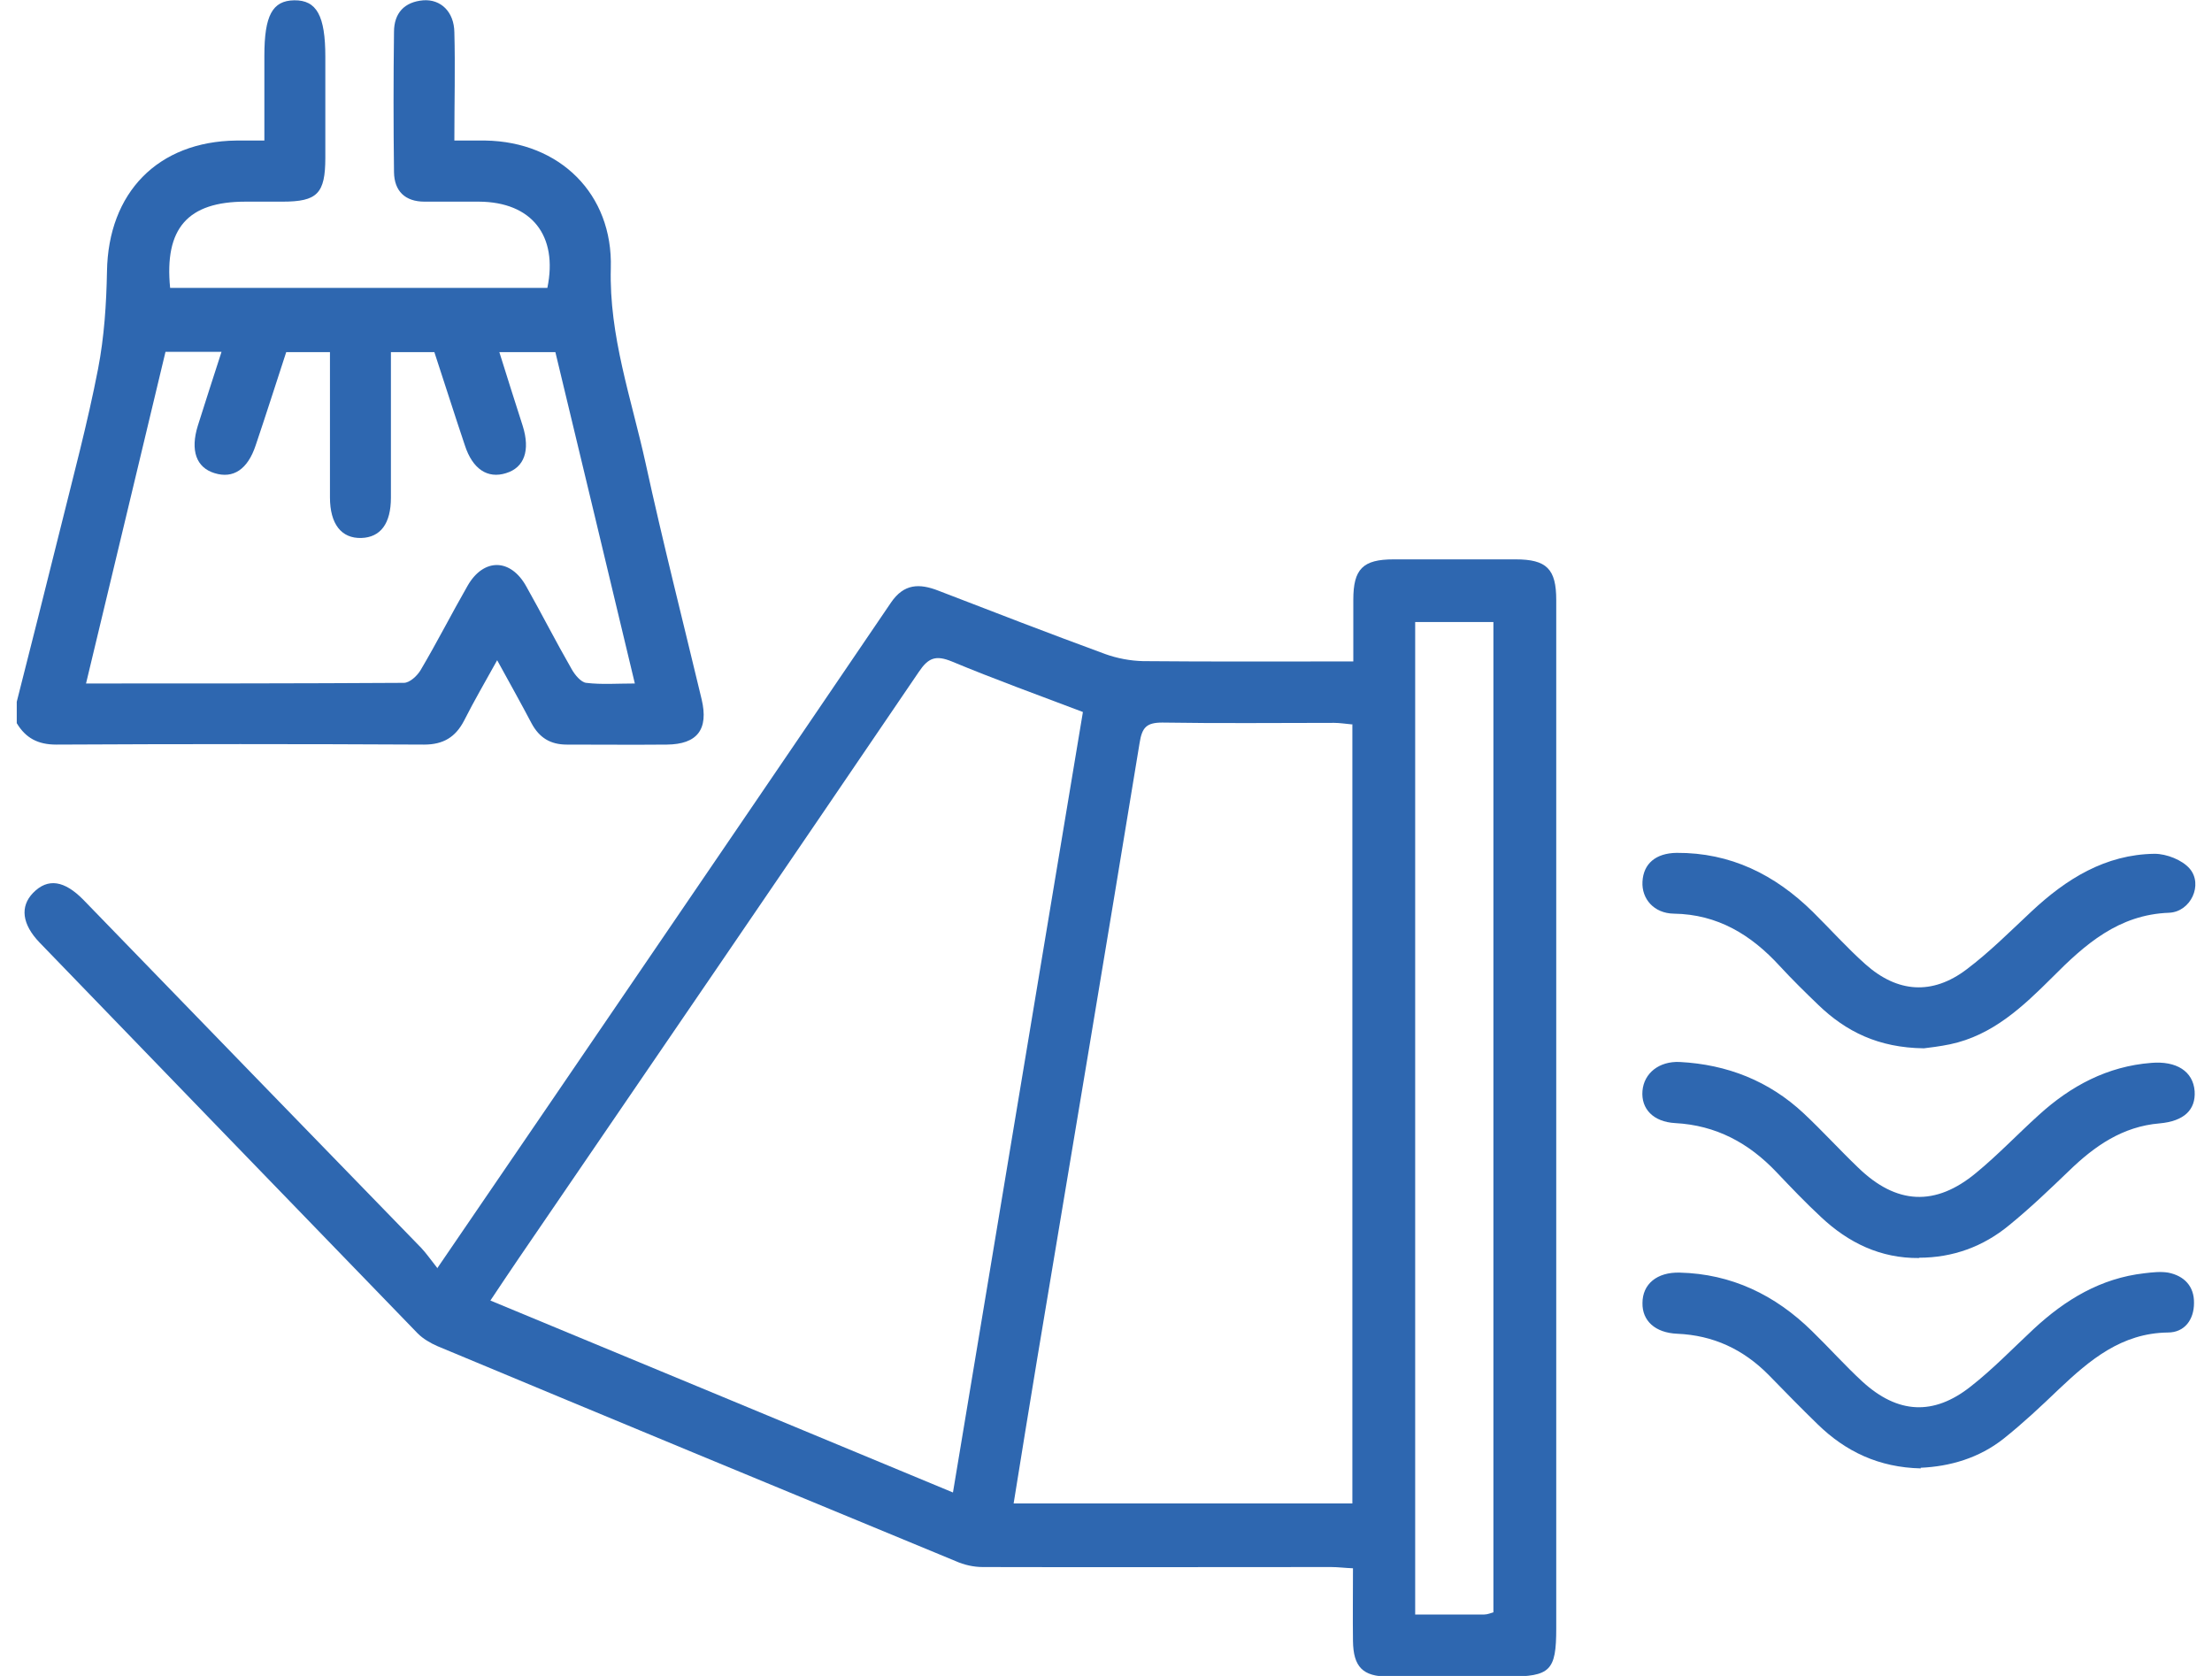 <svg width="66" height="50" viewBox="0 0 66 50" fill="none" xmlns="http://www.w3.org/2000/svg">
<g clip-path="url(#clip0_164_356)">
<path d="M0.5 20.937C0.932 19.234 1.364 17.531 1.786 15.828C2.182 14.226 2.613 12.625 2.926 11.005C3.11 10.052 3.174 9.071 3.192 8.099C3.229 5.748 4.708 4.221 7.051 4.193C7.309 4.193 7.557 4.193 7.888 4.193C7.888 3.304 7.888 2.49 7.888 1.666C7.888 0.463 8.127 0.019 8.779 0.009C9.45 6.48256e-05 9.707 0.472 9.707 1.694C9.707 2.694 9.707 3.702 9.707 4.702C9.707 5.776 9.468 6.016 8.43 6.016C8.062 6.016 7.695 6.016 7.327 6.016C5.6 6.016 4.901 6.812 5.076 8.589H16.332C16.654 7.025 15.863 6.026 14.292 6.016C13.75 6.016 13.208 6.016 12.666 6.016C12.087 6.016 11.765 5.702 11.756 5.137C11.738 3.739 11.738 2.351 11.756 0.953C11.756 0.389 12.068 0.056 12.629 0.009C13.153 -0.028 13.548 0.352 13.557 0.963C13.585 2.009 13.557 3.054 13.557 4.193C13.897 4.193 14.191 4.193 14.485 4.193C16.7 4.23 18.289 5.785 18.225 7.997C18.17 10.024 18.84 11.894 19.263 13.819C19.778 16.179 20.375 18.521 20.935 20.863C21.147 21.761 20.807 22.205 19.897 22.214C18.905 22.223 17.903 22.214 16.911 22.214C16.424 22.214 16.093 22.01 15.863 21.585C15.551 20.992 15.22 20.4 14.834 19.697C14.476 20.344 14.145 20.909 13.851 21.492C13.594 21.992 13.226 22.214 12.656 22.214C8.999 22.195 5.342 22.195 1.676 22.214C1.134 22.214 0.766 22.02 0.5 21.575C0.5 21.353 0.5 21.14 0.5 20.918L0.5 20.937ZM6.61 10.496H4.938C4.148 13.791 3.367 17.068 2.567 20.391C5.774 20.391 8.917 20.391 12.05 20.372C12.225 20.372 12.454 20.159 12.555 19.983C13.042 19.16 13.474 18.308 13.952 17.475C14.43 16.642 15.239 16.651 15.707 17.503C16.166 18.317 16.589 19.15 17.058 19.965C17.15 20.131 17.334 20.354 17.49 20.372C17.949 20.428 18.418 20.391 18.942 20.391C18.133 17.012 17.352 13.745 16.571 10.505H14.899C15.137 11.274 15.367 11.986 15.597 12.708C15.826 13.44 15.643 13.949 15.101 14.115C14.549 14.291 14.099 13.995 13.869 13.282C13.557 12.357 13.263 11.422 12.96 10.505H11.664C11.664 11.977 11.664 13.412 11.664 14.846C11.664 15.624 11.352 16.031 10.782 16.05C10.185 16.068 9.845 15.633 9.845 14.837C9.845 13.402 9.845 11.968 9.845 10.505H8.54C8.237 11.431 7.943 12.357 7.63 13.282C7.391 14.004 6.96 14.291 6.399 14.115C5.857 13.949 5.673 13.44 5.903 12.699C6.133 11.977 6.362 11.255 6.61 10.496Z" fill="#2E67B0"/>
<path d="M13.052 37.828C14.237 36.089 15.33 34.496 16.415 32.904C19.805 27.934 23.205 22.954 26.586 17.975C26.972 17.41 27.432 17.401 28.001 17.623C29.655 18.262 31.309 18.9 32.972 19.511C33.331 19.641 33.726 19.715 34.103 19.724C36.161 19.743 38.21 19.733 40.379 19.733C40.379 19.085 40.379 18.493 40.379 17.892C40.379 16.975 40.663 16.688 41.582 16.688C42.795 16.688 44.008 16.688 45.221 16.688C46.149 16.688 46.434 16.975 46.434 17.901C46.434 20.104 46.434 22.306 46.434 24.509C46.434 32.534 46.434 40.559 46.434 48.584C46.434 49.843 46.259 50.019 45 50.019C43.806 50.019 42.62 50.019 41.426 50.019C40.663 50.019 40.379 49.732 40.369 48.954C40.36 48.26 40.369 47.566 40.369 46.788C40.13 46.779 39.919 46.751 39.717 46.751C36.253 46.751 32.789 46.76 29.325 46.751C29.049 46.751 28.764 46.686 28.516 46.575C23.361 44.447 18.197 42.308 13.052 40.161C12.84 40.069 12.62 39.939 12.464 39.782C8.696 35.894 4.938 32.007 1.18 28.119C0.656 27.573 0.592 27.046 0.987 26.638C1.428 26.185 1.924 26.268 2.494 26.851C5.848 30.313 9.211 33.775 12.574 37.236C12.721 37.394 12.85 37.579 13.061 37.847L13.052 37.828ZM28.433 44.53C29.738 36.718 31.015 28.998 32.311 21.242C30.969 20.733 29.665 20.261 28.397 19.733C27.919 19.539 27.698 19.622 27.413 20.048C23.444 25.889 19.456 31.72 15.477 37.542C15.202 37.949 14.926 38.356 14.632 38.8C19.254 40.716 23.811 42.605 28.442 44.53H28.433ZM40.342 21.612C40.14 21.594 39.974 21.566 39.809 21.566C38.1 21.566 36.391 21.585 34.681 21.557C34.204 21.557 34.075 21.705 34.002 22.168C33 28.286 31.971 34.404 30.951 40.513C30.712 41.947 30.482 43.382 30.244 44.854H40.351V21.603L40.342 21.612ZM42.225 48.167C42.951 48.167 43.613 48.167 44.284 48.167C44.385 48.167 44.486 48.121 44.559 48.102V18.558H42.225V48.167Z" fill="#2E67B0"/>
<path d="M57.396 31.275C56.045 31.257 55.08 30.776 54.253 29.98C53.858 29.6 53.472 29.221 53.105 28.823C52.25 27.888 51.249 27.277 49.944 27.258C49.347 27.249 48.979 26.814 49.007 26.305C49.034 25.768 49.402 25.453 50.026 25.444C51.635 25.435 52.958 26.092 54.088 27.203C54.612 27.721 55.108 28.276 55.659 28.767C56.615 29.619 57.653 29.693 58.673 28.924C59.362 28.406 59.978 27.786 60.612 27.194C61.65 26.222 62.817 25.491 64.287 25.472C64.645 25.472 65.114 25.657 65.335 25.916C65.739 26.388 65.371 27.203 64.719 27.231C63.212 27.286 62.211 28.175 61.237 29.156C60.355 30.035 59.454 30.887 58.186 31.155C57.874 31.22 57.552 31.257 57.405 31.275H57.396Z" fill="#2E67B0"/>
<path d="M57.258 37.532C56.109 37.542 55.154 37.079 54.336 36.311C53.877 35.885 53.435 35.422 53.004 34.968C52.177 34.098 51.203 33.571 49.98 33.506C49.328 33.469 48.961 33.08 49.007 32.543C49.053 32.016 49.503 31.655 50.118 31.683C51.533 31.757 52.783 32.247 53.821 33.219C54.373 33.737 54.887 34.302 55.438 34.83C56.578 35.94 57.745 36.005 58.967 34.987C59.619 34.45 60.207 33.83 60.832 33.265C61.788 32.395 62.881 31.812 64.186 31.71C64.939 31.646 65.436 31.96 65.482 32.553C65.518 33.108 65.169 33.45 64.434 33.515C63.331 33.608 62.495 34.191 61.733 34.931C61.154 35.487 60.575 36.042 59.95 36.551C59.178 37.19 58.269 37.523 57.258 37.523V37.532Z" fill="#2E67B0"/>
<path d="M57.313 43.808C56.063 43.78 55.071 43.308 54.235 42.493C53.739 42.012 53.252 41.512 52.765 41.013C52.011 40.254 51.12 39.837 50.045 39.791C49.383 39.763 48.997 39.402 49.007 38.874C49.007 38.31 49.438 37.949 50.118 37.967C51.662 38.004 52.967 38.634 54.06 39.707C54.575 40.207 55.053 40.744 55.576 41.225C56.624 42.179 57.69 42.243 58.801 41.364C59.463 40.846 60.06 40.226 60.676 39.652C61.622 38.773 62.679 38.134 63.984 37.986C64.223 37.958 64.462 37.93 64.691 37.967C65.169 38.06 65.472 38.375 65.463 38.874C65.463 39.365 65.188 39.754 64.682 39.754C63.304 39.772 62.358 40.568 61.429 41.447C60.897 41.957 60.354 42.466 59.785 42.919C59.05 43.502 58.177 43.752 57.304 43.789L57.313 43.808Z" fill="#2E67B0"/>
</g>
<defs>
<clipPath id="clip0_164_356">
<rect width="65" height="50" fill="white" transform="translate(0.5)"/>
</clipPath>
</defs>
</svg>
